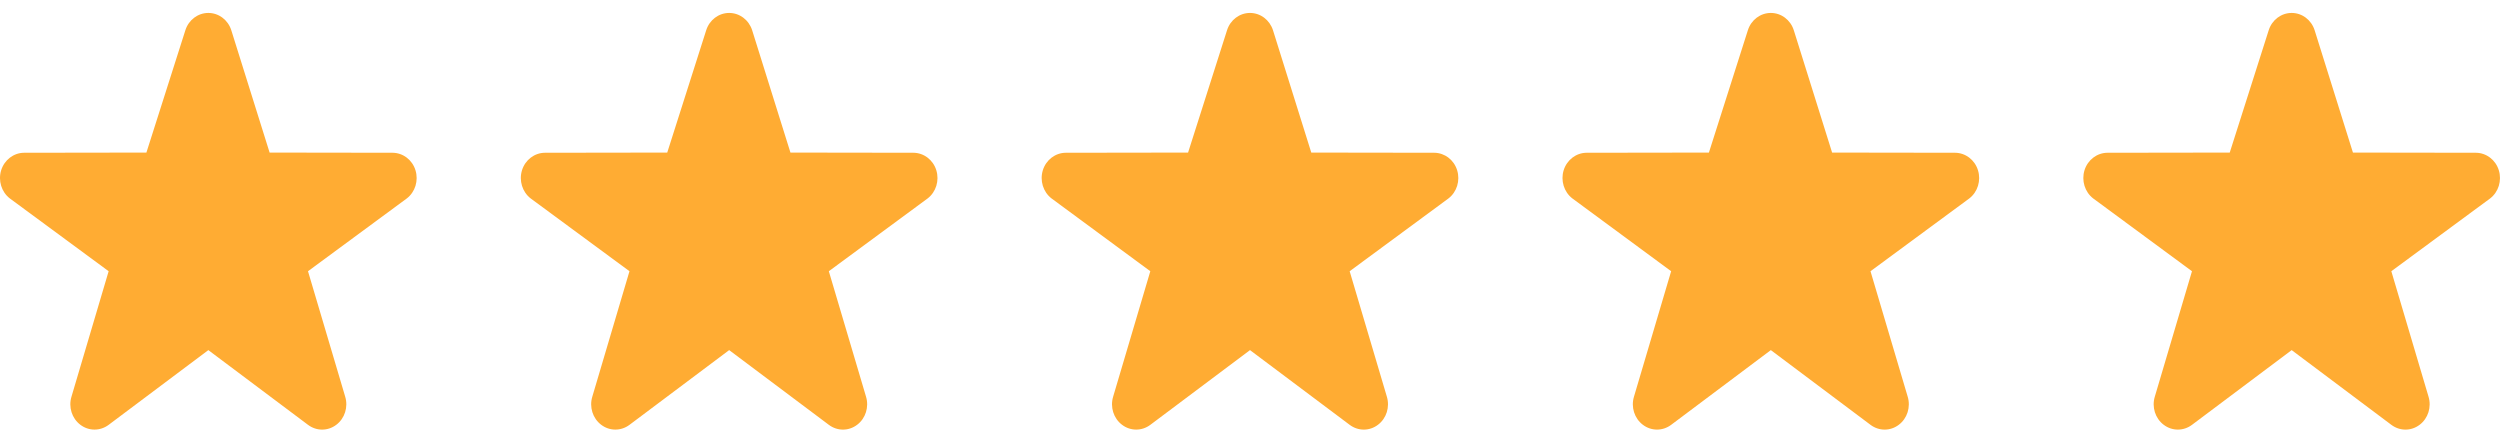 <svg xmlns="http://www.w3.org/2000/svg" width="96" height="17" viewBox="0 0 96 17" fill="none"><path d="M12.37 16.497C12.18 16.497 11.991 16.436 11.828 16.314L8 13.444L4.172 16.314C3.846 16.558 3.408 16.558 3.084 16.31C2.76 16.065 2.623 15.629 2.745 15.231L4.172 10.415L0.378 7.62C0.056 7.372 -0.078 6.935 0.045 6.537C0.17 6.139 0.523 5.869 0.923 5.866L5.622 5.859L7.118 1.162C7.244 0.764 7.6 0.497 8 0.497C8.401 0.497 8.756 0.765 8.882 1.162L10.353 5.859L15.076 5.866C15.477 5.869 15.832 6.14 15.954 6.537C16.078 6.935 15.944 7.372 15.621 7.62L11.827 10.415L13.255 15.231C13.377 15.629 13.24 16.065 12.916 16.31C12.753 16.435 12.562 16.497 12.37 16.497Z" fill="#FFAC33"></path><path d="M32.37 16.497C32.18 16.497 31.991 16.436 31.828 16.314L28 13.444L24.172 16.314C23.846 16.558 23.408 16.558 23.084 16.31C22.76 16.065 22.623 15.629 22.745 15.231L24.172 10.415L20.378 7.62C20.056 7.372 19.922 6.935 20.045 6.537C20.169 6.139 20.523 5.869 20.923 5.866L25.622 5.859L27.118 1.162C27.244 0.764 27.6 0.497 28 0.497C28.401 0.497 28.756 0.765 28.883 1.162L30.353 5.859L35.076 5.866C35.477 5.869 35.832 6.14 35.954 6.537C36.078 6.935 35.944 7.372 35.621 7.62L31.827 10.415L33.255 15.231C33.377 15.629 33.24 16.065 32.916 16.31C32.753 16.435 32.562 16.497 32.37 16.497Z" fill="#FFAC33"></path><path d="M52.37 16.497C52.18 16.497 51.991 16.436 51.828 16.314L48 13.444L44.172 16.314C43.846 16.558 43.408 16.558 43.084 16.31C42.76 16.065 42.623 15.629 42.745 15.231L44.172 10.415L40.379 7.62C40.056 7.372 39.922 6.935 40.045 6.537C40.169 6.139 40.523 5.869 40.923 5.866L45.622 5.859L47.118 1.162C47.244 0.764 47.6 0.497 48 0.497C48.401 0.497 48.756 0.765 48.883 1.162L50.353 5.859L55.076 5.866C55.477 5.869 55.832 6.14 55.954 6.537C56.078 6.935 55.944 7.372 55.621 7.62L51.827 10.415L53.255 15.231C53.377 15.629 53.24 16.065 52.916 16.31C52.753 16.435 52.562 16.497 52.37 16.497Z" fill="#FFAC33"></path><path d="M72.371 16.497C72.18 16.497 71.991 16.436 71.828 16.314L68 13.444L64.172 16.314C63.846 16.558 63.408 16.558 63.084 16.31C62.76 16.065 62.623 15.629 62.745 15.231L64.172 10.415L60.379 7.62C60.056 7.372 59.922 6.935 60.045 6.537C60.169 6.139 60.523 5.869 60.923 5.866L65.622 5.859L67.118 1.162C67.244 0.764 67.6 0.497 68 0.497C68.401 0.497 68.756 0.765 68.882 1.162L70.353 5.859L75.076 5.866C75.477 5.869 75.832 6.14 75.954 6.537C76.078 6.935 75.944 7.372 75.621 7.62L71.827 10.415L73.255 15.231C73.377 15.629 73.24 16.065 72.916 16.31C72.753 16.435 72.562 16.497 72.371 16.497Z" fill="#FFAC33"></path><path d="M92.371 16.497C92.18 16.497 91.991 16.436 91.828 16.314L88 13.444L84.172 16.314C83.846 16.558 83.408 16.558 83.084 16.31C82.76 16.065 82.623 15.629 82.745 15.231L84.172 10.415L80.379 7.62C80.056 7.372 79.922 6.935 80.045 6.537C80.169 6.139 80.523 5.869 80.923 5.866L85.622 5.859L87.118 1.162C87.244 0.764 87.6 0.497 88 0.497C88.401 0.497 88.756 0.765 88.882 1.162L90.353 5.859L95.076 5.866C95.477 5.869 95.832 6.14 95.954 6.537C96.078 6.935 95.944 7.372 95.621 7.62L91.827 10.415L93.255 15.231C93.377 15.629 93.24 16.065 92.916 16.31C92.753 16.435 92.562 16.497 92.371 16.497Z" fill="#FFAC33"></path></svg>